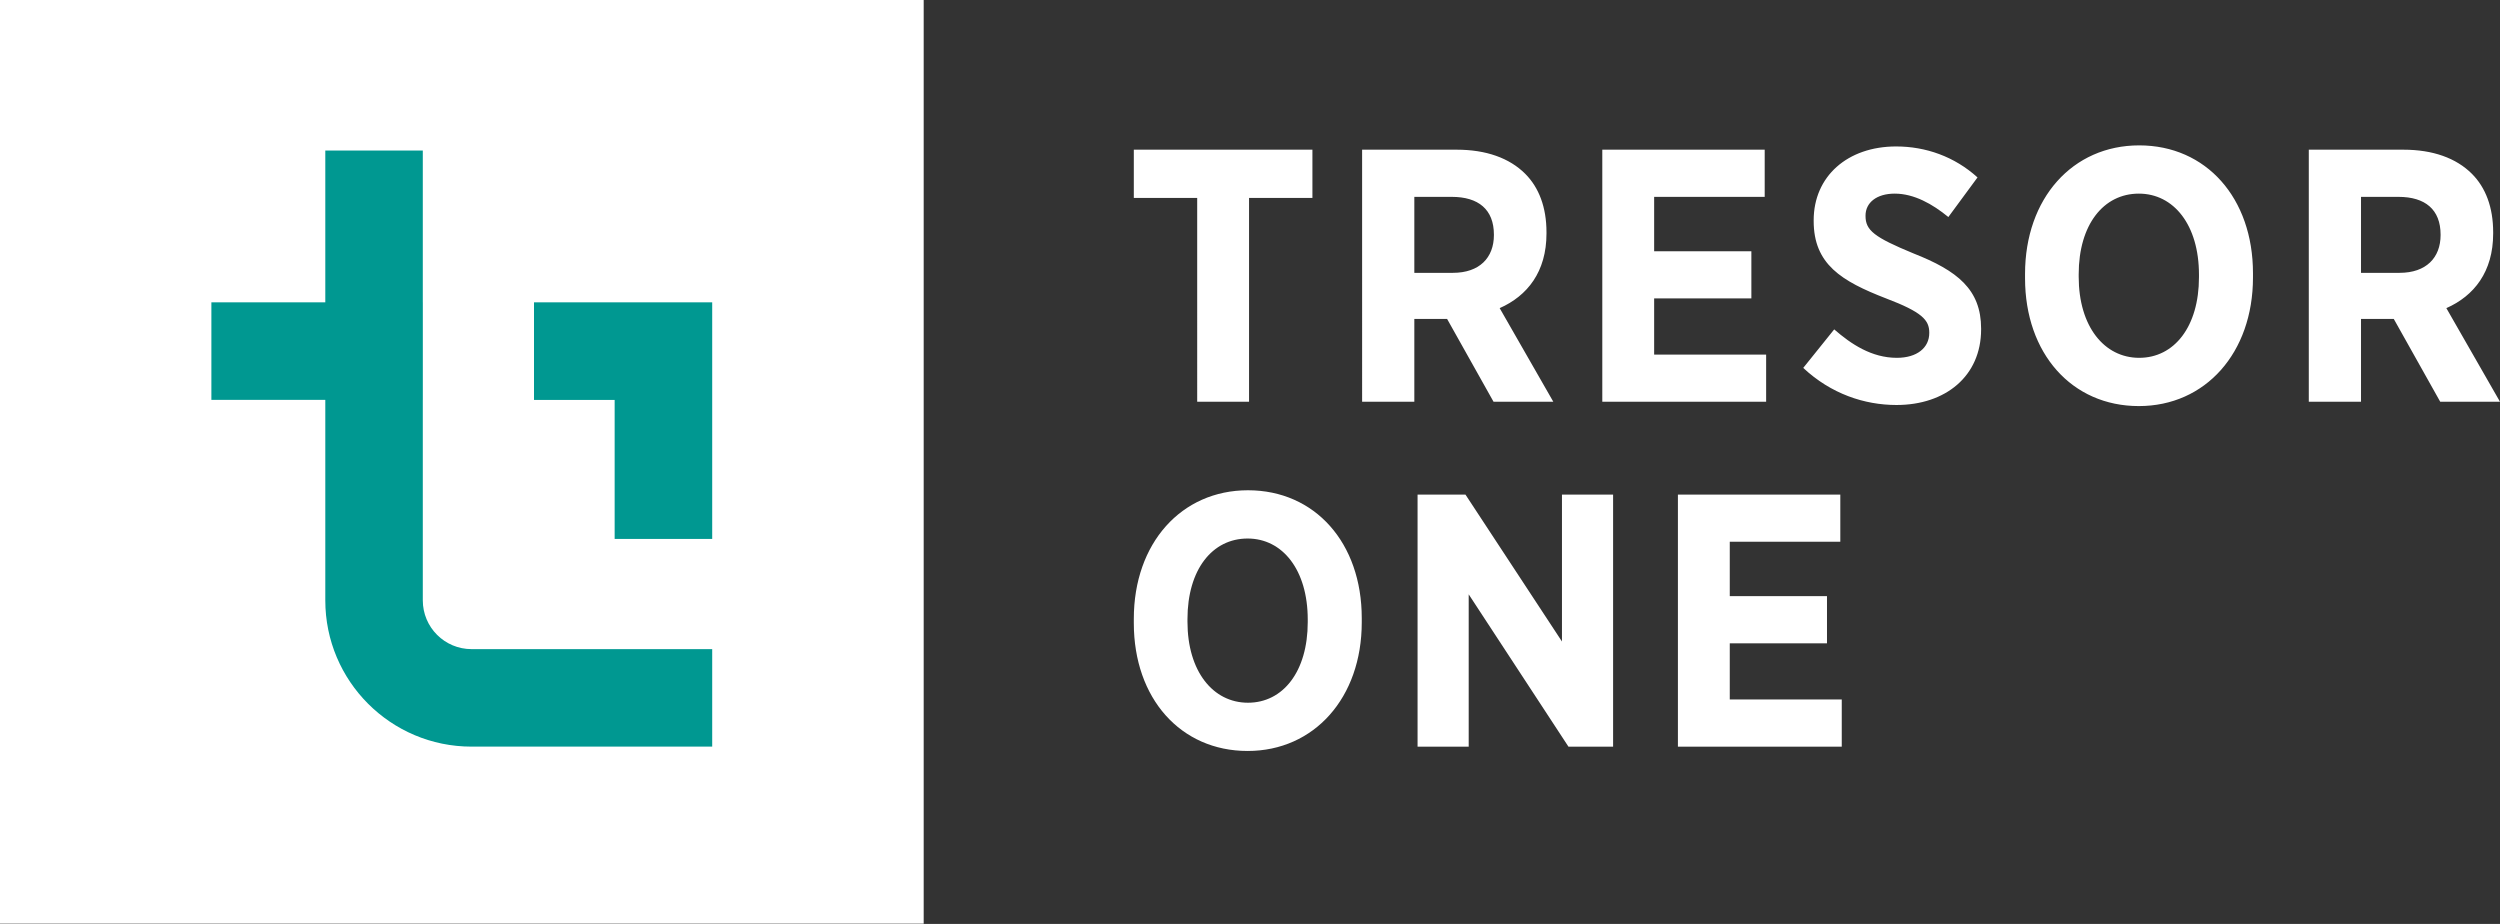 <svg clip-rule="evenodd" fill-rule="evenodd" stroke-linejoin="round" stroke-miterlimit="2" viewBox="0 0 2400 887" xmlns="http://www.w3.org/2000/svg"><rect x="0" y="0" width="2400" height="887" fill="#333333" stroke="none"/><path d="m0 0h886.739v886.739h-886.739z" fill="#fff"/><path d="m312.287 290.25v-145.765h93.601v145.765h.024v93.653h-.024v192.456c0 25.847 20.953 46.801 46.8 46.801h231.027v93.6s-135.134 0-231.027 0c-77.541 0-140.401-62.86-140.401-140.401v-192.456h-109.361v-93.653zm335.959.006h35.469v227.141h-93.653v-133.494h-77.423v-93.653h135.607z" fill="#009891"/><g fill="#fff" fill-rule="nonzero"><path d="m2053.28 389.836c63.952 0 109.583-51.162 109.583-123.41v-4.149c0-72.248-44.939-122.718-109.237-122.718-63.952 0-109.583 50.816-109.583 123.41v4.148c0 72.249 44.939 122.719 109.237 122.719zm-232.647-1.037c47.013 0 81.236-27.655 81.236-72.594v-.692c0-37.68-22.815-55.655-64.989-72.248-37.68-15.556-45.976-22.124-45.976-35.952v-.345c0-12.445 10.716-21.087 28-21.087 18.667 0 36.298 10.025 51.508 22.469l28-38.025c-22.124-20.05-49.779-29.729-78.125-29.729-46.668 0-79.162 28.692-79.162 70.865v.692c0 41.482 26.618 57.73 69.483 74.323 34.569 13.136 41.482 20.741 41.482 32.84v.345c0 14.174-11.753 23.853-31.111 23.853-24.199 0-43.903-13.136-60.15-27.309l-29.729 36.988c26.618 24.89 58.767 35.606 89.533 35.606zm-671.324-3.111h49.779v-195.659h60.841v-46.322h-171.461v46.322h60.841zm388.898 0h157.287v-45.285h-107.508v-53.927h93.335v-45.285h-93.335v-52.199h106.125v-45.285h-155.904zm-230.573 0h50.124v-79.508h31.458l44.593 79.508h57.384l-51.507-89.879c26.618-11.753 44.939-34.914 44.939-71.557v-1.383c0-23.852-7.259-42.865-20.395-56.001-15.211-15.21-37.68-23.161-65.681-23.161h-90.915zm908.81 0h50.125v-79.508h31.457l44.594 79.508h57.384l-51.507-89.879c26.618-11.753 44.939-34.914 44.939-71.557v-1.383c0-23.852-7.259-42.865-20.396-56.001-15.21-15.21-37.679-23.161-65.68-23.161h-90.916zm-162.818-42.174c-33.532 0-58.076-30.075-58.076-77.78v-2.42c0-47.704 23.853-77.433 57.73-77.433 33.532 0 57.73 30.074 57.73 77.779v2.42c0 47.705-23.853 77.434-57.384 77.434zm-695.868-81.582v-72.94h35.952c25.58 0 40.445 12.099 40.445 36.297v.346c0 21.778-13.828 36.297-39.408 36.297zm908.811 0v-72.94h35.951c25.581 0 40.446 12.099 40.446 36.297v.346c0 21.778-13.828 36.297-39.409 36.297z"/><path d="m1197.7 720.934c63.952 0 109.583-51.162 109.583-123.411v-4.148c0-72.248-44.939-122.719-109.237-122.719-63.952 0-109.583 50.816-109.583 123.41v4.149c0 72.248 44.939 122.719 109.237 122.719zm413.096-4.149h157.287v-45.285h-107.508v-53.927h93.335v-45.285h-93.335v-52.199h106.126v-45.285h-155.905zm-249.932 0h49.088v-146.225l95.755 146.225h42.865v-241.981h-49.087v141.041l-92.644-141.041h-45.977zm-162.818-42.174c-33.532 0-58.076-30.074-58.076-77.779v-2.42c0-47.705 23.853-77.434 57.73-77.434 33.532 0 57.73 30.075 57.73 77.78v2.42c0 47.704-23.853 77.433-57.384 77.433z"/></g></svg>